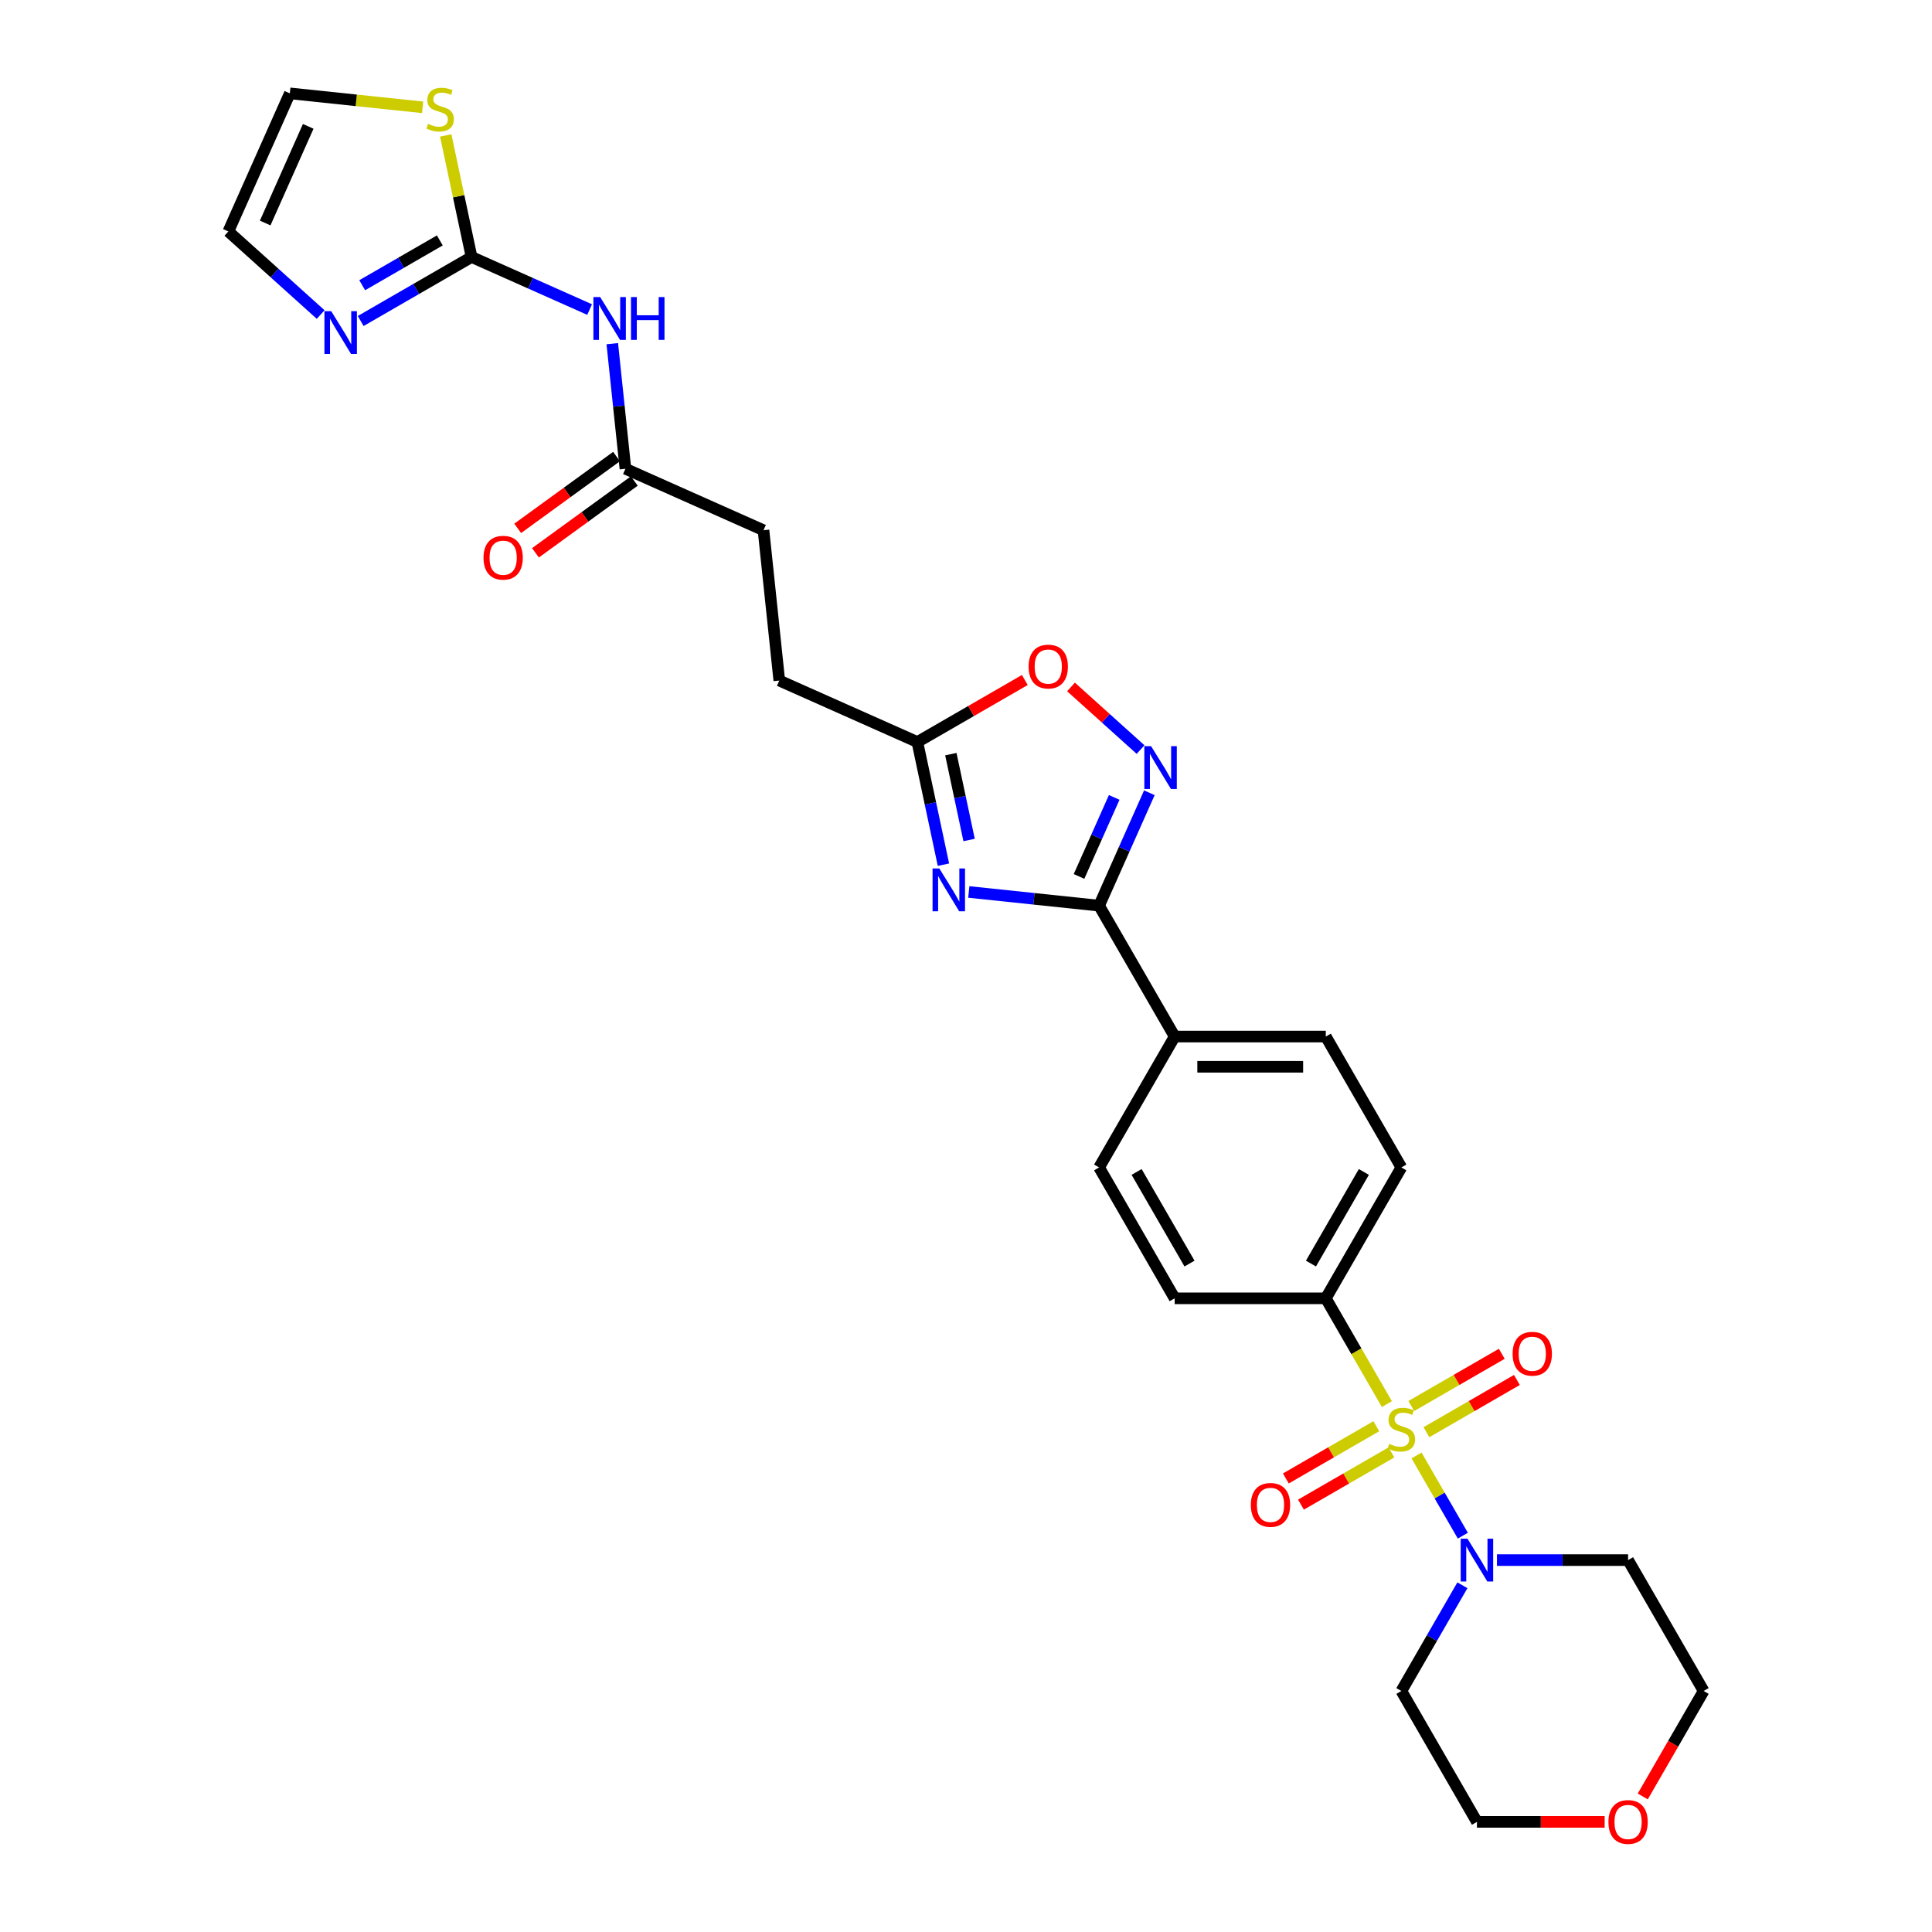 <?xml version='1.0' encoding='iso-8859-1'?>
<svg version='1.1' baseProfile='full'
              xmlns='http://www.w3.org/2000/svg'
                      xmlns:rdkit='http://www.rdkit.org/xml'
                      xmlns:xlink='http://www.w3.org/1999/xlink'
                  xml:space='preserve'
width='1000px' height='1000px' viewBox='0 0 1000 1000'>
<!-- END OF HEADER -->
<rect style='opacity:1.0;fill:#FFFFFF;stroke:none' width='1000' height='1000' x='0' y='0'> </rect>
<path class='bond-3' d='M 733.197,753.353 L 745.18,774.108' style='fill:none;fill-rule:evenodd;stroke:#CCCC00;stroke-width:6px;stroke-linecap:butt;stroke-linejoin:miter;stroke-opacity:1' />
<path class='bond-3' d='M 745.18,774.108 L 757.163,794.864' style='fill:none;fill-rule:evenodd;stroke:#0000FF;stroke-width:6px;stroke-linecap:butt;stroke-linejoin:miter;stroke-opacity:1' />
<path class='bond-9' d='M 717.841,726.755 L 702.037,699.383' style='fill:none;fill-rule:evenodd;stroke:#CCCC00;stroke-width:6px;stroke-linecap:butt;stroke-linejoin:miter;stroke-opacity:1' />
<path class='bond-9' d='M 702.037,699.383 L 686.233,672.01' style='fill:none;fill-rule:evenodd;stroke:#000000;stroke-width:6px;stroke-linecap:butt;stroke-linejoin:miter;stroke-opacity:1' />
<path class='bond-12' d='M 712.377,738.212 L 688.965,751.729' style='fill:none;fill-rule:evenodd;stroke:#CCCC00;stroke-width:6px;stroke-linecap:butt;stroke-linejoin:miter;stroke-opacity:1' />
<path class='bond-12' d='M 688.965,751.729 L 665.552,765.247' style='fill:none;fill-rule:evenodd;stroke:#FF0000;stroke-width:6px;stroke-linecap:butt;stroke-linejoin:miter;stroke-opacity:1' />
<path class='bond-12' d='M 720.2,751.762 L 696.787,765.279' style='fill:none;fill-rule:evenodd;stroke:#CCCC00;stroke-width:6px;stroke-linecap:butt;stroke-linejoin:miter;stroke-opacity:1' />
<path class='bond-12' d='M 696.787,765.279 L 673.375,778.796' style='fill:none;fill-rule:evenodd;stroke:#FF0000;stroke-width:6px;stroke-linecap:butt;stroke-linejoin:miter;stroke-opacity:1' />
<path class='bond-13' d='M 738.317,741.302 L 761.73,727.784' style='fill:none;fill-rule:evenodd;stroke:#CCCC00;stroke-width:6px;stroke-linecap:butt;stroke-linejoin:miter;stroke-opacity:1' />
<path class='bond-13' d='M 761.73,727.784 L 785.142,714.267' style='fill:none;fill-rule:evenodd;stroke:#FF0000;stroke-width:6px;stroke-linecap:butt;stroke-linejoin:miter;stroke-opacity:1' />
<path class='bond-13' d='M 730.495,727.752 L 753.907,714.235' style='fill:none;fill-rule:evenodd;stroke:#CCCC00;stroke-width:6px;stroke-linecap:butt;stroke-linejoin:miter;stroke-opacity:1' />
<path class='bond-13' d='M 753.907,714.235 L 777.319,700.718' style='fill:none;fill-rule:evenodd;stroke:#FF0000;stroke-width:6px;stroke-linecap:butt;stroke-linejoin:miter;stroke-opacity:1' />
<path class='bond-0' d='M 501.449,461.679 L 535.17,465.223' style='fill:none;fill-rule:evenodd;stroke:#0000FF;stroke-width:6px;stroke-linecap:butt;stroke-linejoin:miter;stroke-opacity:1' />
<path class='bond-0' d='M 535.17,465.223 L 568.891,468.767' style='fill:none;fill-rule:evenodd;stroke:#000000;stroke-width:6px;stroke-linecap:butt;stroke-linejoin:miter;stroke-opacity:1' />
<path class='bond-6' d='M 488.322,447.558 L 481.575,415.815' style='fill:none;fill-rule:evenodd;stroke:#0000FF;stroke-width:6px;stroke-linecap:butt;stroke-linejoin:miter;stroke-opacity:1' />
<path class='bond-6' d='M 481.575,415.815 L 474.827,384.072' style='fill:none;fill-rule:evenodd;stroke:#000000;stroke-width:6px;stroke-linecap:butt;stroke-linejoin:miter;stroke-opacity:1' />
<path class='bond-6' d='M 501.601,434.782 L 496.878,412.562' style='fill:none;fill-rule:evenodd;stroke:#0000FF;stroke-width:6px;stroke-linecap:butt;stroke-linejoin:miter;stroke-opacity:1' />
<path class='bond-6' d='M 496.878,412.562 L 492.155,390.342' style='fill:none;fill-rule:evenodd;stroke:#000000;stroke-width:6px;stroke-linecap:butt;stroke-linejoin:miter;stroke-opacity:1' />
<path class='bond-1' d='M 568.891,468.767 L 608.005,536.515' style='fill:none;fill-rule:evenodd;stroke:#000000;stroke-width:6px;stroke-linecap:butt;stroke-linejoin:miter;stroke-opacity:1' />
<path class='bond-2' d='M 568.891,468.767 L 581.899,439.551' style='fill:none;fill-rule:evenodd;stroke:#000000;stroke-width:6px;stroke-linecap:butt;stroke-linejoin:miter;stroke-opacity:1' />
<path class='bond-2' d='M 581.899,439.551 L 594.907,410.336' style='fill:none;fill-rule:evenodd;stroke:#0000FF;stroke-width:6px;stroke-linecap:butt;stroke-linejoin:miter;stroke-opacity:1' />
<path class='bond-2' d='M 558.501,453.639 L 567.606,433.188' style='fill:none;fill-rule:evenodd;stroke:#000000;stroke-width:6px;stroke-linecap:butt;stroke-linejoin:miter;stroke-opacity:1' />
<path class='bond-2' d='M 567.606,433.188 L 576.712,412.737' style='fill:none;fill-rule:evenodd;stroke:#0000FF;stroke-width:6px;stroke-linecap:butt;stroke-linejoin:miter;stroke-opacity:1' />
<path class='bond-8' d='M 590.352,387.977 L 572.352,371.769' style='fill:none;fill-rule:evenodd;stroke:#0000FF;stroke-width:6px;stroke-linecap:butt;stroke-linejoin:miter;stroke-opacity:1' />
<path class='bond-8' d='M 572.352,371.769 L 554.352,355.562' style='fill:none;fill-rule:evenodd;stroke:#FF0000;stroke-width:6px;stroke-linecap:butt;stroke-linejoin:miter;stroke-opacity:1' />
<path class='bond-23' d='M 774.818,807.504 L 808.754,807.504' style='fill:none;fill-rule:evenodd;stroke:#0000FF;stroke-width:6px;stroke-linecap:butt;stroke-linejoin:miter;stroke-opacity:1' />
<path class='bond-23' d='M 808.754,807.504 L 842.689,807.504' style='fill:none;fill-rule:evenodd;stroke:#000000;stroke-width:6px;stroke-linecap:butt;stroke-linejoin:miter;stroke-opacity:1' />
<path class='bond-24' d='M 756.937,820.537 L 741.142,847.894' style='fill:none;fill-rule:evenodd;stroke:#0000FF;stroke-width:6px;stroke-linecap:butt;stroke-linejoin:miter;stroke-opacity:1' />
<path class='bond-24' d='M 741.142,847.894 L 725.347,875.252' style='fill:none;fill-rule:evenodd;stroke:#000000;stroke-width:6px;stroke-linecap:butt;stroke-linejoin:miter;stroke-opacity:1' />
<path class='bond-4' d='M 244.079,133.019 L 274.633,146.622' style='fill:none;fill-rule:evenodd;stroke:#000000;stroke-width:6px;stroke-linecap:butt;stroke-linejoin:miter;stroke-opacity:1' />
<path class='bond-4' d='M 274.633,146.622 L 305.186,160.226' style='fill:none;fill-rule:evenodd;stroke:#0000FF;stroke-width:6px;stroke-linecap:butt;stroke-linejoin:miter;stroke-opacity:1' />
<path class='bond-7' d='M 244.079,133.019 L 215.384,149.586' style='fill:none;fill-rule:evenodd;stroke:#000000;stroke-width:6px;stroke-linecap:butt;stroke-linejoin:miter;stroke-opacity:1' />
<path class='bond-7' d='M 215.384,149.586 L 186.689,166.153' style='fill:none;fill-rule:evenodd;stroke:#0000FF;stroke-width:6px;stroke-linecap:butt;stroke-linejoin:miter;stroke-opacity:1' />
<path class='bond-7' d='M 227.648,124.439 L 207.561,136.036' style='fill:none;fill-rule:evenodd;stroke:#000000;stroke-width:6px;stroke-linecap:butt;stroke-linejoin:miter;stroke-opacity:1' />
<path class='bond-7' d='M 207.561,136.036 L 187.475,147.633' style='fill:none;fill-rule:evenodd;stroke:#0000FF;stroke-width:6px;stroke-linecap:butt;stroke-linejoin:miter;stroke-opacity:1' />
<path class='bond-10' d='M 244.079,133.019 L 237.392,101.558' style='fill:none;fill-rule:evenodd;stroke:#000000;stroke-width:6px;stroke-linecap:butt;stroke-linejoin:miter;stroke-opacity:1' />
<path class='bond-10' d='M 237.392,101.558 L 230.704,70.096' style='fill:none;fill-rule:evenodd;stroke:#CCCC00;stroke-width:6px;stroke-linecap:butt;stroke-linejoin:miter;stroke-opacity:1' />
<path class='bond-5' d='M 316.914,177.87 L 320.317,210.253' style='fill:none;fill-rule:evenodd;stroke:#0000FF;stroke-width:6px;stroke-linecap:butt;stroke-linejoin:miter;stroke-opacity:1' />
<path class='bond-5' d='M 320.317,210.253 L 323.721,242.636' style='fill:none;fill-rule:evenodd;stroke:#000000;stroke-width:6px;stroke-linecap:butt;stroke-linejoin:miter;stroke-opacity:1' />
<path class='bond-25' d='M 474.827,384.072 L 403.363,352.254' style='fill:none;fill-rule:evenodd;stroke:#000000;stroke-width:6px;stroke-linecap:butt;stroke-linejoin:miter;stroke-opacity:1' />
<path class='bond-31' d='M 474.827,384.072 L 502.638,368.015' style='fill:none;fill-rule:evenodd;stroke:#000000;stroke-width:6px;stroke-linecap:butt;stroke-linejoin:miter;stroke-opacity:1' />
<path class='bond-31' d='M 502.638,368.015 L 530.449,351.959' style='fill:none;fill-rule:evenodd;stroke:#FF0000;stroke-width:6px;stroke-linecap:butt;stroke-linejoin:miter;stroke-opacity:1' />
<path class='bond-15' d='M 165.974,162.807 L 142.086,141.297' style='fill:none;fill-rule:evenodd;stroke:#0000FF;stroke-width:6px;stroke-linecap:butt;stroke-linejoin:miter;stroke-opacity:1' />
<path class='bond-15' d='M 142.086,141.297 L 118.197,119.788' style='fill:none;fill-rule:evenodd;stroke:#000000;stroke-width:6px;stroke-linecap:butt;stroke-linejoin:miter;stroke-opacity:1' />
<path class='bond-18' d='M 686.233,672.01 L 725.347,604.262' style='fill:none;fill-rule:evenodd;stroke:#000000;stroke-width:6px;stroke-linecap:butt;stroke-linejoin:miter;stroke-opacity:1' />
<path class='bond-18' d='M 678.551,654.025 L 705.931,606.602' style='fill:none;fill-rule:evenodd;stroke:#000000;stroke-width:6px;stroke-linecap:butt;stroke-linejoin:miter;stroke-opacity:1' />
<path class='bond-19' d='M 686.233,672.01 L 608.005,672.01' style='fill:none;fill-rule:evenodd;stroke:#000000;stroke-width:6px;stroke-linecap:butt;stroke-linejoin:miter;stroke-opacity:1' />
<path class='bond-16' d='M 218.756,55.548 L 184.385,51.936' style='fill:none;fill-rule:evenodd;stroke:#CCCC00;stroke-width:6px;stroke-linecap:butt;stroke-linejoin:miter;stroke-opacity:1' />
<path class='bond-16' d='M 184.385,51.936 L 150.015,48.323' style='fill:none;fill-rule:evenodd;stroke:#000000;stroke-width:6px;stroke-linecap:butt;stroke-linejoin:miter;stroke-opacity:1' />
<path class='bond-11' d='M 323.721,242.636 L 395.186,274.454' style='fill:none;fill-rule:evenodd;stroke:#000000;stroke-width:6px;stroke-linecap:butt;stroke-linejoin:miter;stroke-opacity:1' />
<path class='bond-17' d='M 319.123,236.308 L 293.542,254.893' style='fill:none;fill-rule:evenodd;stroke:#000000;stroke-width:6px;stroke-linecap:butt;stroke-linejoin:miter;stroke-opacity:1' />
<path class='bond-17' d='M 293.542,254.893 L 267.96,273.479' style='fill:none;fill-rule:evenodd;stroke:#FF0000;stroke-width:6px;stroke-linecap:butt;stroke-linejoin:miter;stroke-opacity:1' />
<path class='bond-17' d='M 328.319,248.965 L 302.738,267.551' style='fill:none;fill-rule:evenodd;stroke:#000000;stroke-width:6px;stroke-linecap:butt;stroke-linejoin:miter;stroke-opacity:1' />
<path class='bond-17' d='M 302.738,267.551 L 277.157,286.137' style='fill:none;fill-rule:evenodd;stroke:#FF0000;stroke-width:6px;stroke-linecap:butt;stroke-linejoin:miter;stroke-opacity:1' />
<path class='bond-14' d='M 608.005,536.515 L 568.891,604.262' style='fill:none;fill-rule:evenodd;stroke:#000000;stroke-width:6px;stroke-linecap:butt;stroke-linejoin:miter;stroke-opacity:1' />
<path class='bond-29' d='M 608.005,536.515 L 686.233,536.515' style='fill:none;fill-rule:evenodd;stroke:#000000;stroke-width:6px;stroke-linecap:butt;stroke-linejoin:miter;stroke-opacity:1' />
<path class='bond-29' d='M 619.739,552.16 L 674.499,552.16' style='fill:none;fill-rule:evenodd;stroke:#000000;stroke-width:6px;stroke-linecap:butt;stroke-linejoin:miter;stroke-opacity:1' />
<path class='bond-32' d='M 118.197,119.788 L 150.015,48.323' style='fill:none;fill-rule:evenodd;stroke:#000000;stroke-width:6px;stroke-linecap:butt;stroke-linejoin:miter;stroke-opacity:1' />
<path class='bond-32' d='M 137.263,115.432 L 159.535,65.407' style='fill:none;fill-rule:evenodd;stroke:#000000;stroke-width:6px;stroke-linecap:butt;stroke-linejoin:miter;stroke-opacity:1' />
<path class='bond-20' d='M 725.347,604.262 L 686.233,536.515' style='fill:none;fill-rule:evenodd;stroke:#000000;stroke-width:6px;stroke-linecap:butt;stroke-linejoin:miter;stroke-opacity:1' />
<path class='bond-21' d='M 608.005,672.01 L 568.891,604.262' style='fill:none;fill-rule:evenodd;stroke:#000000;stroke-width:6px;stroke-linecap:butt;stroke-linejoin:miter;stroke-opacity:1' />
<path class='bond-21' d='M 615.688,654.025 L 588.308,606.602' style='fill:none;fill-rule:evenodd;stroke:#000000;stroke-width:6px;stroke-linecap:butt;stroke-linejoin:miter;stroke-opacity:1' />
<path class='bond-22' d='M 830.564,942.999 L 797.512,942.999' style='fill:none;fill-rule:evenodd;stroke:#FF0000;stroke-width:6px;stroke-linecap:butt;stroke-linejoin:miter;stroke-opacity:1' />
<path class='bond-22' d='M 797.512,942.999 L 764.461,942.999' style='fill:none;fill-rule:evenodd;stroke:#000000;stroke-width:6px;stroke-linecap:butt;stroke-linejoin:miter;stroke-opacity:1' />
<path class='bond-30' d='M 850.286,929.841 L 866.044,902.546' style='fill:none;fill-rule:evenodd;stroke:#FF0000;stroke-width:6px;stroke-linecap:butt;stroke-linejoin:miter;stroke-opacity:1' />
<path class='bond-30' d='M 866.044,902.546 L 881.803,875.252' style='fill:none;fill-rule:evenodd;stroke:#000000;stroke-width:6px;stroke-linecap:butt;stroke-linejoin:miter;stroke-opacity:1' />
<path class='bond-27' d='M 842.689,807.504 L 881.803,875.252' style='fill:none;fill-rule:evenodd;stroke:#000000;stroke-width:6px;stroke-linecap:butt;stroke-linejoin:miter;stroke-opacity:1' />
<path class='bond-28' d='M 725.347,875.252 L 764.461,942.999' style='fill:none;fill-rule:evenodd;stroke:#000000;stroke-width:6px;stroke-linecap:butt;stroke-linejoin:miter;stroke-opacity:1' />
<path class='bond-26' d='M 403.363,352.254 L 395.186,274.454' style='fill:none;fill-rule:evenodd;stroke:#000000;stroke-width:6px;stroke-linecap:butt;stroke-linejoin:miter;stroke-opacity:1' />
<path  class='atom-0' d='M 719.089 747.361
Q 719.339 747.455, 720.372 747.893
Q 721.404 748.331, 722.531 748.612
Q 723.689 748.863, 724.815 748.863
Q 726.912 748.863, 728.132 747.861
Q 729.352 746.829, 729.352 745.045
Q 729.352 743.825, 728.727 743.074
Q 728.132 742.323, 727.193 741.916
Q 726.255 741.509, 724.69 741.04
Q 722.719 740.445, 721.53 739.882
Q 720.372 739.319, 719.527 738.13
Q 718.713 736.941, 718.713 734.938
Q 718.713 732.153, 720.591 730.432
Q 722.5 728.711, 726.255 728.711
Q 728.82 728.711, 731.731 729.932
L 731.011 732.341
Q 728.351 731.246, 726.348 731.246
Q 724.189 731.246, 723 732.153
Q 721.811 733.029, 721.843 734.563
Q 721.843 735.752, 722.437 736.471
Q 723.063 737.191, 723.939 737.598
Q 724.846 738.005, 726.348 738.474
Q 728.351 739.1, 729.54 739.726
Q 730.729 740.351, 731.574 741.634
Q 732.45 742.886, 732.45 745.045
Q 732.45 748.112, 730.385 749.77
Q 728.351 751.397, 724.94 751.397
Q 722.969 751.397, 721.467 750.959
Q 719.996 750.552, 718.244 749.833
L 719.089 747.361
' fill='#CCCC00'/>
<path  class='atom-1' d='M 486.195 449.513
L 493.454 461.248
Q 494.174 462.405, 495.332 464.502
Q 496.49 466.598, 496.552 466.724
L 496.552 449.513
L 499.494 449.513
L 499.494 471.668
L 496.458 471.668
L 488.667 458.838
Q 487.759 457.336, 486.789 455.615
Q 485.851 453.894, 485.569 453.362
L 485.569 471.668
L 482.69 471.668
L 482.69 449.513
L 486.195 449.513
' fill='#0000FF'/>
<path  class='atom-3' d='M 595.812 386.226
L 603.072 397.96
Q 603.792 399.118, 604.949 401.214
Q 606.107 403.311, 606.17 403.436
L 606.17 386.226
L 609.111 386.226
L 609.111 408.38
L 606.076 408.38
L 598.284 395.55
Q 597.377 394.048, 596.407 392.327
Q 595.468 390.606, 595.187 390.074
L 595.187 408.38
L 592.308 408.38
L 592.308 386.226
L 595.812 386.226
' fill='#0000FF'/>
<path  class='atom-4' d='M 759.564 796.427
L 766.824 808.161
Q 767.543 809.319, 768.701 811.416
Q 769.859 813.512, 769.921 813.637
L 769.921 796.427
L 772.863 796.427
L 772.863 818.581
L 769.828 818.581
L 762.036 805.752
Q 761.129 804.25, 760.159 802.529
Q 759.22 800.808, 758.938 800.276
L 758.938 818.581
L 756.059 818.581
L 756.059 796.427
L 759.564 796.427
' fill='#0000FF'/>
<path  class='atom-6' d='M 310.647 153.76
L 317.906 165.494
Q 318.626 166.652, 319.784 168.748
Q 320.942 170.845, 321.004 170.97
L 321.004 153.76
L 323.946 153.76
L 323.946 175.914
L 320.91 175.914
L 313.119 163.085
Q 312.211 161.583, 311.241 159.862
Q 310.303 158.141, 310.021 157.609
L 310.021 175.914
L 307.142 175.914
L 307.142 153.76
L 310.647 153.76
' fill='#0000FF'/>
<path  class='atom-6' d='M 326.605 153.76
L 329.609 153.76
L 329.609 163.179
L 340.937 163.179
L 340.937 153.76
L 343.941 153.76
L 343.941 175.914
L 340.937 175.914
L 340.937 165.682
L 329.609 165.682
L 329.609 175.914
L 326.605 175.914
L 326.605 153.76
' fill='#0000FF'/>
<path  class='atom-8' d='M 171.435 161.056
L 178.694 172.79
Q 179.414 173.948, 180.572 176.044
Q 181.729 178.141, 181.792 178.266
L 181.792 161.056
L 184.733 161.056
L 184.733 183.21
L 181.698 183.21
L 173.907 170.38
Q 172.999 168.878, 172.029 167.157
Q 171.09 165.436, 170.809 164.904
L 170.809 183.21
L 167.93 183.21
L 167.93 161.056
L 171.435 161.056
' fill='#0000FF'/>
<path  class='atom-9' d='M 532.405 345.021
Q 532.405 339.701, 535.034 336.728
Q 537.662 333.756, 542.575 333.756
Q 547.488 333.756, 550.116 336.728
Q 552.744 339.701, 552.744 345.021
Q 552.744 350.403, 550.085 353.469
Q 547.425 356.504, 542.575 356.504
Q 537.693 356.504, 535.034 353.469
Q 532.405 350.434, 532.405 345.021
M 542.575 354.001
Q 545.954 354.001, 547.769 351.748
Q 549.615 349.464, 549.615 345.021
Q 549.615 340.671, 547.769 338.481
Q 545.954 336.259, 542.575 336.259
Q 539.195 336.259, 537.349 338.449
Q 535.534 340.64, 535.534 345.021
Q 535.534 349.495, 537.349 351.748
Q 539.195 354.001, 542.575 354.001
' fill='#FF0000'/>
<path  class='atom-11' d='M 221.556 64.104
Q 221.807 64.198, 222.839 64.636
Q 223.872 65.074, 224.998 65.356
Q 226.156 65.606, 227.283 65.606
Q 229.379 65.606, 230.599 64.605
Q 231.82 63.572, 231.82 61.788
Q 231.82 60.568, 231.194 59.817
Q 230.599 59.066, 229.661 58.659
Q 228.722 58.253, 227.157 57.783
Q 225.186 57.189, 223.997 56.626
Q 222.839 56.062, 221.994 54.873
Q 221.181 53.684, 221.181 51.681
Q 221.181 48.897, 223.058 47.176
Q 224.967 45.455, 228.722 45.455
Q 231.288 45.455, 234.198 46.675
L 233.478 49.084
Q 230.819 47.989, 228.816 47.989
Q 226.657 47.989, 225.468 48.897
Q 224.279 49.773, 224.31 51.306
Q 224.31 52.495, 224.904 53.215
Q 225.53 53.934, 226.406 54.341
Q 227.314 54.748, 228.816 55.217
Q 230.819 55.843, 232.008 56.469
Q 233.197 57.095, 234.042 58.378
Q 234.918 59.629, 234.918 61.788
Q 234.918 64.855, 232.852 66.513
Q 230.819 68.141, 227.408 68.141
Q 225.436 68.141, 223.934 67.703
Q 222.464 67.296, 220.711 66.576
L 221.556 64.104
' fill='#CCCC00'/>
<path  class='atom-13' d='M 647.43 778.933
Q 647.43 773.614, 650.059 770.641
Q 652.687 767.669, 657.6 767.669
Q 662.512 767.669, 665.141 770.641
Q 667.769 773.614, 667.769 778.933
Q 667.769 784.316, 665.11 787.382
Q 662.45 790.417, 657.6 790.417
Q 652.718 790.417, 650.059 787.382
Q 647.43 784.347, 647.43 778.933
M 657.6 787.914
Q 660.979 787.914, 662.794 785.661
Q 664.64 783.377, 664.64 778.933
Q 664.64 774.584, 662.794 772.394
Q 660.979 770.172, 657.6 770.172
Q 654.22 770.172, 652.374 772.362
Q 650.559 774.553, 650.559 778.933
Q 650.559 783.408, 652.374 785.661
Q 654.22 787.914, 657.6 787.914
' fill='#FF0000'/>
<path  class='atom-14' d='M 782.925 700.706
Q 782.925 695.386, 785.553 692.413
Q 788.182 689.441, 793.094 689.441
Q 798.007 689.441, 800.636 692.413
Q 803.264 695.386, 803.264 700.706
Q 803.264 706.088, 800.604 709.154
Q 797.945 712.189, 793.094 712.189
Q 788.213 712.189, 785.553 709.154
Q 782.925 706.119, 782.925 700.706
M 793.094 709.686
Q 796.474 709.686, 798.289 707.433
Q 800.135 705.149, 800.135 700.706
Q 800.135 696.356, 798.289 694.166
Q 796.474 691.944, 793.094 691.944
Q 789.715 691.944, 787.869 694.134
Q 786.054 696.325, 786.054 700.706
Q 786.054 705.18, 787.869 707.433
Q 789.715 709.686, 793.094 709.686
' fill='#FF0000'/>
<path  class='atom-18' d='M 250.264 288.68
Q 250.264 283.361, 252.892 280.388
Q 255.52 277.415, 260.433 277.415
Q 265.346 277.415, 267.974 280.388
Q 270.603 283.361, 270.603 288.68
Q 270.603 294.062, 267.943 297.129
Q 265.283 300.164, 260.433 300.164
Q 255.552 300.164, 252.892 297.129
Q 250.264 294.093, 250.264 288.68
M 260.433 297.661
Q 263.813 297.661, 265.627 295.408
Q 267.474 293.123, 267.474 288.68
Q 267.474 284.331, 265.627 282.14
Q 263.813 279.919, 260.433 279.919
Q 257.054 279.919, 255.208 282.109
Q 253.393 284.299, 253.393 288.68
Q 253.393 293.155, 255.208 295.408
Q 257.054 297.661, 260.433 297.661
' fill='#FF0000'/>
<path  class='atom-23' d='M 832.519 943.062
Q 832.519 937.742, 835.148 934.769
Q 837.776 931.797, 842.689 931.797
Q 847.602 931.797, 850.23 934.769
Q 852.859 937.742, 852.859 943.062
Q 852.859 948.444, 850.199 951.51
Q 847.539 954.545, 842.689 954.545
Q 837.808 954.545, 835.148 951.51
Q 832.519 948.475, 832.519 943.062
M 842.689 952.042
Q 846.068 952.042, 847.883 949.789
Q 849.73 947.505, 849.73 943.062
Q 849.73 938.712, 847.883 936.522
Q 846.068 934.3, 842.689 934.3
Q 839.31 934.3, 837.463 936.49
Q 835.648 938.681, 835.648 943.062
Q 835.648 947.536, 837.463 949.789
Q 839.31 952.042, 842.689 952.042
' fill='#FF0000'/>
</svg>
